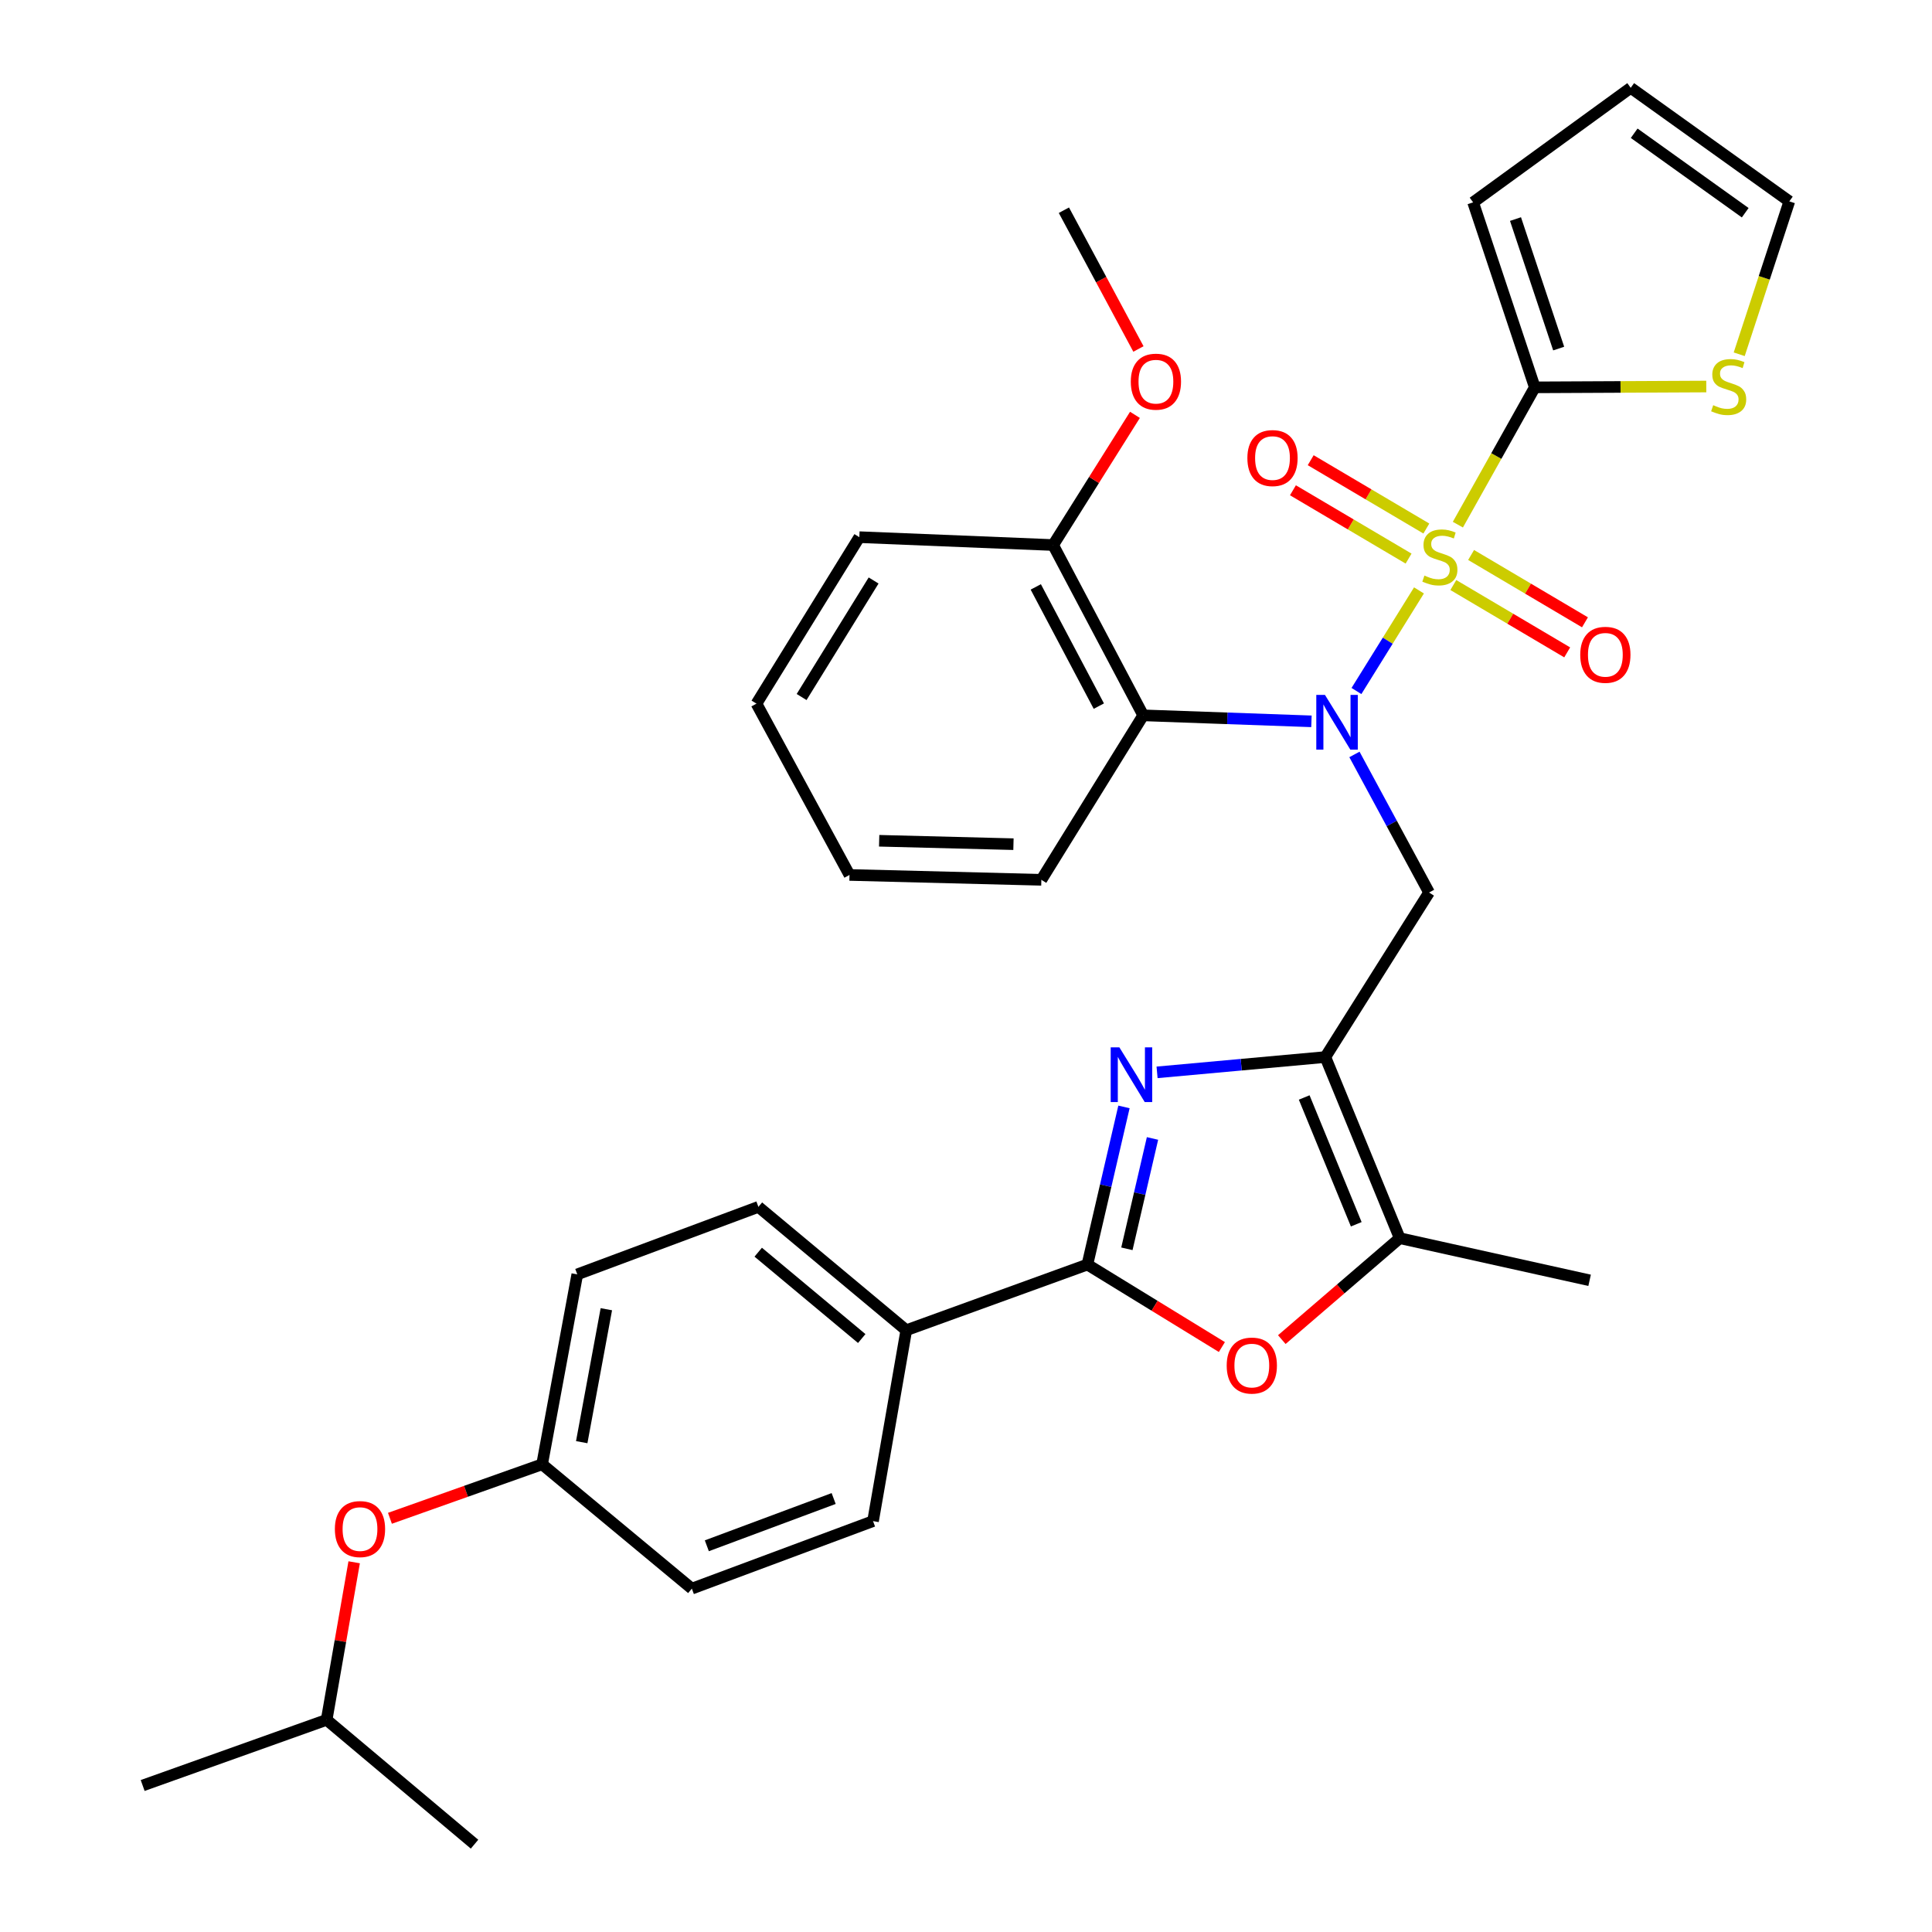 <?xml version='1.0' encoding='iso-8859-1'?>
<svg version='1.1' baseProfile='full'
              xmlns='http://www.w3.org/2000/svg'
                      xmlns:rdkit='http://www.rdkit.org/xml'
                      xmlns:xlink='http://www.w3.org/1999/xlink'
                  xml:space='preserve'
width='1000px' height='1000px' viewBox='0 0 1000 1000'>
<!-- END OF HEADER -->
<rect style='opacity:1.0;fill:#FFFFFF;stroke:none' width='1000' height='1000' x='0' y='0'> </rect>
<path class='bond-0' d='M 734.459,305.597 L 718.279,331.631' style='fill:none;fill-rule:evenodd;stroke:#CCCC00;stroke-width:6px;stroke-linecap:butt;stroke-linejoin:miter;stroke-opacity:1' />
<path class='bond-0' d='M 718.279,331.631 L 702.099,357.665' style='fill:none;fill-rule:evenodd;stroke:#0000FF;stroke-width:6px;stroke-linecap:butt;stroke-linejoin:miter;stroke-opacity:1' />
<path class='bond-4' d='M 754.591,271.563 L 774.499,236.027' style='fill:none;fill-rule:evenodd;stroke:#CCCC00;stroke-width:6px;stroke-linecap:butt;stroke-linejoin:miter;stroke-opacity:1' />
<path class='bond-4' d='M 774.499,236.027 L 794.408,200.491' style='fill:none;fill-rule:evenodd;stroke:#000000;stroke-width:6px;stroke-linecap:butt;stroke-linejoin:miter;stroke-opacity:1' />
<path class='bond-10' d='M 752.24,302.816 L 781.709,320.242' style='fill:none;fill-rule:evenodd;stroke:#CCCC00;stroke-width:6px;stroke-linecap:butt;stroke-linejoin:miter;stroke-opacity:1' />
<path class='bond-10' d='M 781.709,320.242 L 811.178,337.668' style='fill:none;fill-rule:evenodd;stroke:#FF0000;stroke-width:6px;stroke-linecap:butt;stroke-linejoin:miter;stroke-opacity:1' />
<path class='bond-10' d='M 761.441,287.258 L 790.91,304.683' style='fill:none;fill-rule:evenodd;stroke:#CCCC00;stroke-width:6px;stroke-linecap:butt;stroke-linejoin:miter;stroke-opacity:1' />
<path class='bond-10' d='M 790.91,304.683 L 820.378,322.109' style='fill:none;fill-rule:evenodd;stroke:#FF0000;stroke-width:6px;stroke-linecap:butt;stroke-linejoin:miter;stroke-opacity:1' />
<path class='bond-11' d='M 738.274,273.565 L 708.346,255.883' style='fill:none;fill-rule:evenodd;stroke:#CCCC00;stroke-width:6px;stroke-linecap:butt;stroke-linejoin:miter;stroke-opacity:1' />
<path class='bond-11' d='M 708.346,255.883 L 678.418,238.2' style='fill:none;fill-rule:evenodd;stroke:#FF0000;stroke-width:6px;stroke-linecap:butt;stroke-linejoin:miter;stroke-opacity:1' />
<path class='bond-11' d='M 729.08,289.127 L 699.152,271.445' style='fill:none;fill-rule:evenodd;stroke:#CCCC00;stroke-width:6px;stroke-linecap:butt;stroke-linejoin:miter;stroke-opacity:1' />
<path class='bond-11' d='M 699.152,271.445 L 669.223,253.762' style='fill:none;fill-rule:evenodd;stroke:#FF0000;stroke-width:6px;stroke-linecap:butt;stroke-linejoin:miter;stroke-opacity:1' />
<path class='bond-5' d='M 701.056,390.498 L 720.368,426.235' style='fill:none;fill-rule:evenodd;stroke:#0000FF;stroke-width:6px;stroke-linecap:butt;stroke-linejoin:miter;stroke-opacity:1' />
<path class='bond-5' d='M 720.368,426.235 L 739.679,461.971' style='fill:none;fill-rule:evenodd;stroke:#000000;stroke-width:6px;stroke-linecap:butt;stroke-linejoin:miter;stroke-opacity:1' />
<path class='bond-8' d='M 678.801,373.362 L 635.262,371.81' style='fill:none;fill-rule:evenodd;stroke:#0000FF;stroke-width:6px;stroke-linecap:butt;stroke-linejoin:miter;stroke-opacity:1' />
<path class='bond-8' d='M 635.262,371.81 L 591.722,370.259' style='fill:none;fill-rule:evenodd;stroke:#000000;stroke-width:6px;stroke-linecap:butt;stroke-linejoin:miter;stroke-opacity:1' />
<path class='bond-1' d='M 685.996,547.127 L 739.679,461.971' style='fill:none;fill-rule:evenodd;stroke:#000000;stroke-width:6px;stroke-linecap:butt;stroke-linejoin:miter;stroke-opacity:1' />
<path class='bond-2' d='M 685.996,547.127 L 642.446,551.088' style='fill:none;fill-rule:evenodd;stroke:#000000;stroke-width:6px;stroke-linecap:butt;stroke-linejoin:miter;stroke-opacity:1' />
<path class='bond-2' d='M 642.446,551.088 L 598.896,555.049' style='fill:none;fill-rule:evenodd;stroke:#0000FF;stroke-width:6px;stroke-linecap:butt;stroke-linejoin:miter;stroke-opacity:1' />
<path class='bond-7' d='M 685.996,547.127 L 724.486,640.877' style='fill:none;fill-rule:evenodd;stroke:#000000;stroke-width:6px;stroke-linecap:butt;stroke-linejoin:miter;stroke-opacity:1' />
<path class='bond-7' d='M 675.048,568.054 L 701.992,633.68' style='fill:none;fill-rule:evenodd;stroke:#000000;stroke-width:6px;stroke-linecap:butt;stroke-linejoin:miter;stroke-opacity:1' />
<path class='bond-3' d='M 581.766,572.937 L 572.299,613.736' style='fill:none;fill-rule:evenodd;stroke:#0000FF;stroke-width:6px;stroke-linecap:butt;stroke-linejoin:miter;stroke-opacity:1' />
<path class='bond-3' d='M 572.299,613.736 L 562.832,654.534' style='fill:none;fill-rule:evenodd;stroke:#000000;stroke-width:6px;stroke-linecap:butt;stroke-linejoin:miter;stroke-opacity:1' />
<path class='bond-3' d='M 596.534,589.262 L 589.907,617.821' style='fill:none;fill-rule:evenodd;stroke:#0000FF;stroke-width:6px;stroke-linecap:butt;stroke-linejoin:miter;stroke-opacity:1' />
<path class='bond-3' d='M 589.907,617.821 L 583.28,646.38' style='fill:none;fill-rule:evenodd;stroke:#000000;stroke-width:6px;stroke-linecap:butt;stroke-linejoin:miter;stroke-opacity:1' />
<path class='bond-12' d='M 562.832,654.534 L 469.091,688.526' style='fill:none;fill-rule:evenodd;stroke:#000000;stroke-width:6px;stroke-linecap:butt;stroke-linejoin:miter;stroke-opacity:1' />
<path class='bond-35' d='M 562.832,654.534 L 597.636,675.881' style='fill:none;fill-rule:evenodd;stroke:#000000;stroke-width:6px;stroke-linecap:butt;stroke-linejoin:miter;stroke-opacity:1' />
<path class='bond-35' d='M 597.636,675.881 L 632.441,697.228' style='fill:none;fill-rule:evenodd;stroke:#FF0000;stroke-width:6px;stroke-linecap:butt;stroke-linejoin:miter;stroke-opacity:1' />
<path class='bond-9' d='M 794.408,200.491 L 838.788,200.278' style='fill:none;fill-rule:evenodd;stroke:#000000;stroke-width:6px;stroke-linecap:butt;stroke-linejoin:miter;stroke-opacity:1' />
<path class='bond-9' d='M 838.788,200.278 L 883.167,200.065' style='fill:none;fill-rule:evenodd;stroke:#CCCC00;stroke-width:6px;stroke-linecap:butt;stroke-linejoin:miter;stroke-opacity:1' />
<path class='bond-13' d='M 794.408,200.491 L 762.485,104.742' style='fill:none;fill-rule:evenodd;stroke:#000000;stroke-width:6px;stroke-linecap:butt;stroke-linejoin:miter;stroke-opacity:1' />
<path class='bond-13' d='M 806.767,180.412 L 784.42,113.387' style='fill:none;fill-rule:evenodd;stroke:#000000;stroke-width:6px;stroke-linecap:butt;stroke-linejoin:miter;stroke-opacity:1' />
<path class='bond-6' d='M 663.461,693.377 L 693.974,667.127' style='fill:none;fill-rule:evenodd;stroke:#FF0000;stroke-width:6px;stroke-linecap:butt;stroke-linejoin:miter;stroke-opacity:1' />
<path class='bond-6' d='M 693.974,667.127 L 724.486,640.877' style='fill:none;fill-rule:evenodd;stroke:#000000;stroke-width:6px;stroke-linecap:butt;stroke-linejoin:miter;stroke-opacity:1' />
<path class='bond-25' d='M 724.486,640.877 L 822.776,662.688' style='fill:none;fill-rule:evenodd;stroke:#000000;stroke-width:6px;stroke-linecap:butt;stroke-linejoin:miter;stroke-opacity:1' />
<path class='bond-14' d='M 591.722,370.259 L 545.098,282.111' style='fill:none;fill-rule:evenodd;stroke:#000000;stroke-width:6px;stroke-linecap:butt;stroke-linejoin:miter;stroke-opacity:1' />
<path class='bond-14' d='M 568.751,365.488 L 536.114,303.785' style='fill:none;fill-rule:evenodd;stroke:#000000;stroke-width:6px;stroke-linecap:butt;stroke-linejoin:miter;stroke-opacity:1' />
<path class='bond-23' d='M 591.722,370.259 L 539.003,455.394' style='fill:none;fill-rule:evenodd;stroke:#000000;stroke-width:6px;stroke-linecap:butt;stroke-linejoin:miter;stroke-opacity:1' />
<path class='bond-15' d='M 900.211,183.369 L 913.184,143.794' style='fill:none;fill-rule:evenodd;stroke:#CCCC00;stroke-width:6px;stroke-linecap:butt;stroke-linejoin:miter;stroke-opacity:1' />
<path class='bond-15' d='M 913.184,143.794 L 926.157,104.22' style='fill:none;fill-rule:evenodd;stroke:#000000;stroke-width:6px;stroke-linecap:butt;stroke-linejoin:miter;stroke-opacity:1' />
<path class='bond-17' d='M 469.091,688.526 L 392.552,624.67' style='fill:none;fill-rule:evenodd;stroke:#000000;stroke-width:6px;stroke-linecap:butt;stroke-linejoin:miter;stroke-opacity:1' />
<path class='bond-17' d='M 446.031,692.827 L 392.453,648.128' style='fill:none;fill-rule:evenodd;stroke:#000000;stroke-width:6px;stroke-linecap:butt;stroke-linejoin:miter;stroke-opacity:1' />
<path class='bond-18' d='M 469.091,688.526 L 451.879,787.328' style='fill:none;fill-rule:evenodd;stroke:#000000;stroke-width:6px;stroke-linecap:butt;stroke-linejoin:miter;stroke-opacity:1' />
<path class='bond-16' d='M 762.485,104.742 L 844.055,45.455' style='fill:none;fill-rule:evenodd;stroke:#000000;stroke-width:6px;stroke-linecap:butt;stroke-linejoin:miter;stroke-opacity:1' />
<path class='bond-24' d='M 545.098,282.111 L 566.275,248.42' style='fill:none;fill-rule:evenodd;stroke:#000000;stroke-width:6px;stroke-linecap:butt;stroke-linejoin:miter;stroke-opacity:1' />
<path class='bond-24' d='M 566.275,248.42 L 587.452,214.728' style='fill:none;fill-rule:evenodd;stroke:#FF0000;stroke-width:6px;stroke-linecap:butt;stroke-linejoin:miter;stroke-opacity:1' />
<path class='bond-27' d='M 545.098,282.111 L 444.79,278.034' style='fill:none;fill-rule:evenodd;stroke:#000000;stroke-width:6px;stroke-linecap:butt;stroke-linejoin:miter;stroke-opacity:1' />
<path class='bond-33' d='M 926.157,104.22 L 844.055,45.455' style='fill:none;fill-rule:evenodd;stroke:#000000;stroke-width:6px;stroke-linecap:butt;stroke-linejoin:miter;stroke-opacity:1' />
<path class='bond-33' d='M 903.321,110.103 L 845.85,68.968' style='fill:none;fill-rule:evenodd;stroke:#000000;stroke-width:6px;stroke-linecap:butt;stroke-linejoin:miter;stroke-opacity:1' />
<path class='bond-21' d='M 392.552,624.67 L 298.801,659.616' style='fill:none;fill-rule:evenodd;stroke:#000000;stroke-width:6px;stroke-linecap:butt;stroke-linejoin:miter;stroke-opacity:1' />
<path class='bond-22' d='M 451.879,787.328 L 358.098,822.274' style='fill:none;fill-rule:evenodd;stroke:#000000;stroke-width:6px;stroke-linecap:butt;stroke-linejoin:miter;stroke-opacity:1' />
<path class='bond-22' d='M 431.501,775.632 L 365.854,800.094' style='fill:none;fill-rule:evenodd;stroke:#000000;stroke-width:6px;stroke-linecap:butt;stroke-linejoin:miter;stroke-opacity:1' />
<path class='bond-19' d='M 201.833,785.865 L 241.214,771.89' style='fill:none;fill-rule:evenodd;stroke:#FF0000;stroke-width:6px;stroke-linecap:butt;stroke-linejoin:miter;stroke-opacity:1' />
<path class='bond-19' d='M 241.214,771.89 L 280.595,757.916' style='fill:none;fill-rule:evenodd;stroke:#000000;stroke-width:6px;stroke-linecap:butt;stroke-linejoin:miter;stroke-opacity:1' />
<path class='bond-26' d='M 183.316,808.633 L 176.193,849.41' style='fill:none;fill-rule:evenodd;stroke:#FF0000;stroke-width:6px;stroke-linecap:butt;stroke-linejoin:miter;stroke-opacity:1' />
<path class='bond-26' d='M 176.193,849.41 L 169.07,890.187' style='fill:none;fill-rule:evenodd;stroke:#000000;stroke-width:6px;stroke-linecap:butt;stroke-linejoin:miter;stroke-opacity:1' />
<path class='bond-20' d='M 280.595,757.916 L 358.098,822.274' style='fill:none;fill-rule:evenodd;stroke:#000000;stroke-width:6px;stroke-linecap:butt;stroke-linejoin:miter;stroke-opacity:1' />
<path class='bond-36' d='M 280.595,757.916 L 298.801,659.616' style='fill:none;fill-rule:evenodd;stroke:#000000;stroke-width:6px;stroke-linecap:butt;stroke-linejoin:miter;stroke-opacity:1' />
<path class='bond-36' d='M 301.099,746.462 L 313.843,677.652' style='fill:none;fill-rule:evenodd;stroke:#000000;stroke-width:6px;stroke-linecap:butt;stroke-linejoin:miter;stroke-opacity:1' />
<path class='bond-31' d='M 539.003,455.394 L 439.699,452.873' style='fill:none;fill-rule:evenodd;stroke:#000000;stroke-width:6px;stroke-linecap:butt;stroke-linejoin:miter;stroke-opacity:1' />
<path class='bond-31' d='M 524.566,436.946 L 455.053,435.182' style='fill:none;fill-rule:evenodd;stroke:#000000;stroke-width:6px;stroke-linecap:butt;stroke-linejoin:miter;stroke-opacity:1' />
<path class='bond-28' d='M 589.255,180.632 L 569.963,144.721' style='fill:none;fill-rule:evenodd;stroke:#FF0000;stroke-width:6px;stroke-linecap:butt;stroke-linejoin:miter;stroke-opacity:1' />
<path class='bond-28' d='M 569.963,144.721 L 550.671,108.809' style='fill:none;fill-rule:evenodd;stroke:#000000;stroke-width:6px;stroke-linecap:butt;stroke-linejoin:miter;stroke-opacity:1' />
<path class='bond-29' d='M 169.07,890.187 L 245.619,954.545' style='fill:none;fill-rule:evenodd;stroke:#000000;stroke-width:6px;stroke-linecap:butt;stroke-linejoin:miter;stroke-opacity:1' />
<path class='bond-30' d='M 169.07,890.187 L 73.843,924.169' style='fill:none;fill-rule:evenodd;stroke:#000000;stroke-width:6px;stroke-linecap:butt;stroke-linejoin:miter;stroke-opacity:1' />
<path class='bond-34' d='M 444.79,278.034 L 391.548,364.204' style='fill:none;fill-rule:evenodd;stroke:#000000;stroke-width:6px;stroke-linecap:butt;stroke-linejoin:miter;stroke-opacity:1' />
<path class='bond-34' d='M 452.18,300.461 L 414.911,360.779' style='fill:none;fill-rule:evenodd;stroke:#000000;stroke-width:6px;stroke-linecap:butt;stroke-linejoin:miter;stroke-opacity:1' />
<path class='bond-32' d='M 439.699,452.873 L 391.548,364.204' style='fill:none;fill-rule:evenodd;stroke:#000000;stroke-width:6px;stroke-linecap:butt;stroke-linejoin:miter;stroke-opacity:1' />
<path  class='atom-0' d='M 737.273 297.917
Q 737.593 298.037, 738.913 298.597
Q 740.233 299.157, 741.673 299.517
Q 743.153 299.837, 744.593 299.837
Q 747.273 299.837, 748.833 298.557
Q 750.393 297.237, 750.393 294.957
Q 750.393 293.397, 749.593 292.437
Q 748.833 291.477, 747.633 290.957
Q 746.433 290.437, 744.433 289.837
Q 741.913 289.077, 740.393 288.357
Q 738.913 287.637, 737.833 286.117
Q 736.793 284.597, 736.793 282.037
Q 736.793 278.477, 739.193 276.277
Q 741.633 274.077, 746.433 274.077
Q 749.713 274.077, 753.433 275.637
L 752.513 278.717
Q 749.113 277.317, 746.553 277.317
Q 743.793 277.317, 742.273 278.477
Q 740.753 279.597, 740.793 281.557
Q 740.793 283.077, 741.553 283.997
Q 742.353 284.917, 743.473 285.437
Q 744.633 285.957, 746.553 286.557
Q 749.113 287.357, 750.633 288.157
Q 752.153 288.957, 753.233 290.597
Q 754.353 292.197, 754.353 294.957
Q 754.353 298.877, 751.713 300.997
Q 749.113 303.077, 744.753 303.077
Q 742.233 303.077, 740.313 302.517
Q 738.433 301.997, 736.193 301.077
L 737.273 297.917
' fill='#CCCC00'/>
<path  class='atom-1' d='M 685.791 359.674
L 695.071 374.674
Q 695.991 376.154, 697.471 378.834
Q 698.951 381.514, 699.031 381.674
L 699.031 359.674
L 702.791 359.674
L 702.791 387.994
L 698.911 387.994
L 688.951 371.594
Q 687.791 369.674, 686.551 367.474
Q 685.351 365.274, 684.991 364.594
L 684.991 387.994
L 681.311 387.994
L 681.311 359.674
L 685.791 359.674
' fill='#0000FF'/>
<path  class='atom-3' d='M 579.377 542.095
L 588.657 557.095
Q 589.577 558.575, 591.057 561.255
Q 592.537 563.935, 592.617 564.095
L 592.617 542.095
L 596.377 542.095
L 596.377 570.415
L 592.497 570.415
L 582.537 554.015
Q 581.377 552.095, 580.137 549.895
Q 578.937 547.695, 578.577 547.015
L 578.577 570.415
L 574.897 570.415
L 574.897 542.095
L 579.377 542.095
' fill='#0000FF'/>
<path  class='atom-7' d='M 634.937 706.812
Q 634.937 700.012, 638.297 696.212
Q 641.657 692.412, 647.937 692.412
Q 654.217 692.412, 657.577 696.212
Q 660.937 700.012, 660.937 706.812
Q 660.937 713.692, 657.537 717.612
Q 654.137 721.492, 647.937 721.492
Q 641.697 721.492, 638.297 717.612
Q 634.937 713.732, 634.937 706.812
M 647.937 718.292
Q 652.257 718.292, 654.577 715.412
Q 656.937 712.492, 656.937 706.812
Q 656.937 701.252, 654.577 698.452
Q 652.257 695.612, 647.937 695.612
Q 643.617 695.612, 641.257 698.412
Q 638.937 701.212, 638.937 706.812
Q 638.937 712.532, 641.257 715.412
Q 643.617 718.292, 647.937 718.292
' fill='#FF0000'/>
<path  class='atom-10' d='M 886.756 209.729
Q 887.076 209.849, 888.396 210.409
Q 889.716 210.969, 891.156 211.329
Q 892.636 211.649, 894.076 211.649
Q 896.756 211.649, 898.316 210.369
Q 899.876 209.049, 899.876 206.769
Q 899.876 205.209, 899.076 204.249
Q 898.316 203.289, 897.116 202.769
Q 895.916 202.249, 893.916 201.649
Q 891.396 200.889, 889.876 200.169
Q 888.396 199.449, 887.316 197.929
Q 886.276 196.409, 886.276 193.849
Q 886.276 190.289, 888.676 188.089
Q 891.116 185.889, 895.916 185.889
Q 899.196 185.889, 902.916 187.449
L 901.996 190.529
Q 898.596 189.129, 896.036 189.129
Q 893.276 189.129, 891.756 190.289
Q 890.236 191.409, 890.276 193.369
Q 890.276 194.889, 891.036 195.809
Q 891.836 196.729, 892.956 197.249
Q 894.116 197.769, 896.036 198.369
Q 898.596 199.169, 900.116 199.969
Q 901.636 200.769, 902.716 202.409
Q 903.836 204.009, 903.836 206.769
Q 903.836 210.689, 901.196 212.809
Q 898.596 214.889, 894.236 214.889
Q 891.716 214.889, 889.796 214.329
Q 887.916 213.809, 885.676 212.889
L 886.756 209.729
' fill='#CCCC00'/>
<path  class='atom-11' d='M 817.93 338.928
Q 817.93 332.128, 821.29 328.328
Q 824.65 324.528, 830.93 324.528
Q 837.21 324.528, 840.57 328.328
Q 843.93 332.128, 843.93 338.928
Q 843.93 345.808, 840.53 349.728
Q 837.13 353.608, 830.93 353.608
Q 824.69 353.608, 821.29 349.728
Q 817.93 345.848, 817.93 338.928
M 830.93 350.408
Q 835.25 350.408, 837.57 347.528
Q 839.93 344.608, 839.93 338.928
Q 839.93 333.368, 837.57 330.568
Q 835.25 327.728, 830.93 327.728
Q 826.61 327.728, 824.25 330.528
Q 821.93 333.328, 821.93 338.928
Q 821.93 344.648, 824.25 347.528
Q 826.61 350.408, 830.93 350.408
' fill='#FF0000'/>
<path  class='atom-12' d='M 645.642 237.093
Q 645.642 230.293, 649.002 226.493
Q 652.362 222.693, 658.642 222.693
Q 664.922 222.693, 668.282 226.493
Q 671.642 230.293, 671.642 237.093
Q 671.642 243.973, 668.242 247.893
Q 664.842 251.773, 658.642 251.773
Q 652.402 251.773, 649.002 247.893
Q 645.642 244.013, 645.642 237.093
M 658.642 248.573
Q 662.962 248.573, 665.282 245.693
Q 667.642 242.773, 667.642 237.093
Q 667.642 231.533, 665.282 228.733
Q 662.962 225.893, 658.642 225.893
Q 654.322 225.893, 651.962 228.693
Q 649.642 231.493, 649.642 237.093
Q 649.642 242.813, 651.962 245.693
Q 654.322 248.573, 658.642 248.573
' fill='#FF0000'/>
<path  class='atom-20' d='M 173.332 791.445
Q 173.332 784.645, 176.692 780.845
Q 180.052 777.045, 186.332 777.045
Q 192.612 777.045, 195.972 780.845
Q 199.332 784.645, 199.332 791.445
Q 199.332 798.325, 195.932 802.245
Q 192.532 806.125, 186.332 806.125
Q 180.092 806.125, 176.692 802.245
Q 173.332 798.365, 173.332 791.445
M 186.332 802.925
Q 190.652 802.925, 192.972 800.045
Q 195.332 797.125, 195.332 791.445
Q 195.332 785.885, 192.972 783.085
Q 190.652 780.245, 186.332 780.245
Q 182.012 780.245, 179.652 783.045
Q 177.332 785.845, 177.332 791.445
Q 177.332 797.165, 179.652 800.045
Q 182.012 802.925, 186.332 802.925
' fill='#FF0000'/>
<path  class='atom-25' d='M 585.3 197.548
Q 585.3 190.748, 588.66 186.948
Q 592.02 183.148, 598.3 183.148
Q 604.58 183.148, 607.94 186.948
Q 611.3 190.748, 611.3 197.548
Q 611.3 204.428, 607.9 208.348
Q 604.5 212.228, 598.3 212.228
Q 592.06 212.228, 588.66 208.348
Q 585.3 204.468, 585.3 197.548
M 598.3 209.028
Q 602.62 209.028, 604.94 206.148
Q 607.3 203.228, 607.3 197.548
Q 607.3 191.988, 604.94 189.188
Q 602.62 186.348, 598.3 186.348
Q 593.98 186.348, 591.62 189.148
Q 589.3 191.948, 589.3 197.548
Q 589.3 203.268, 591.62 206.148
Q 593.98 209.028, 598.3 209.028
' fill='#FF0000'/>
</svg>
